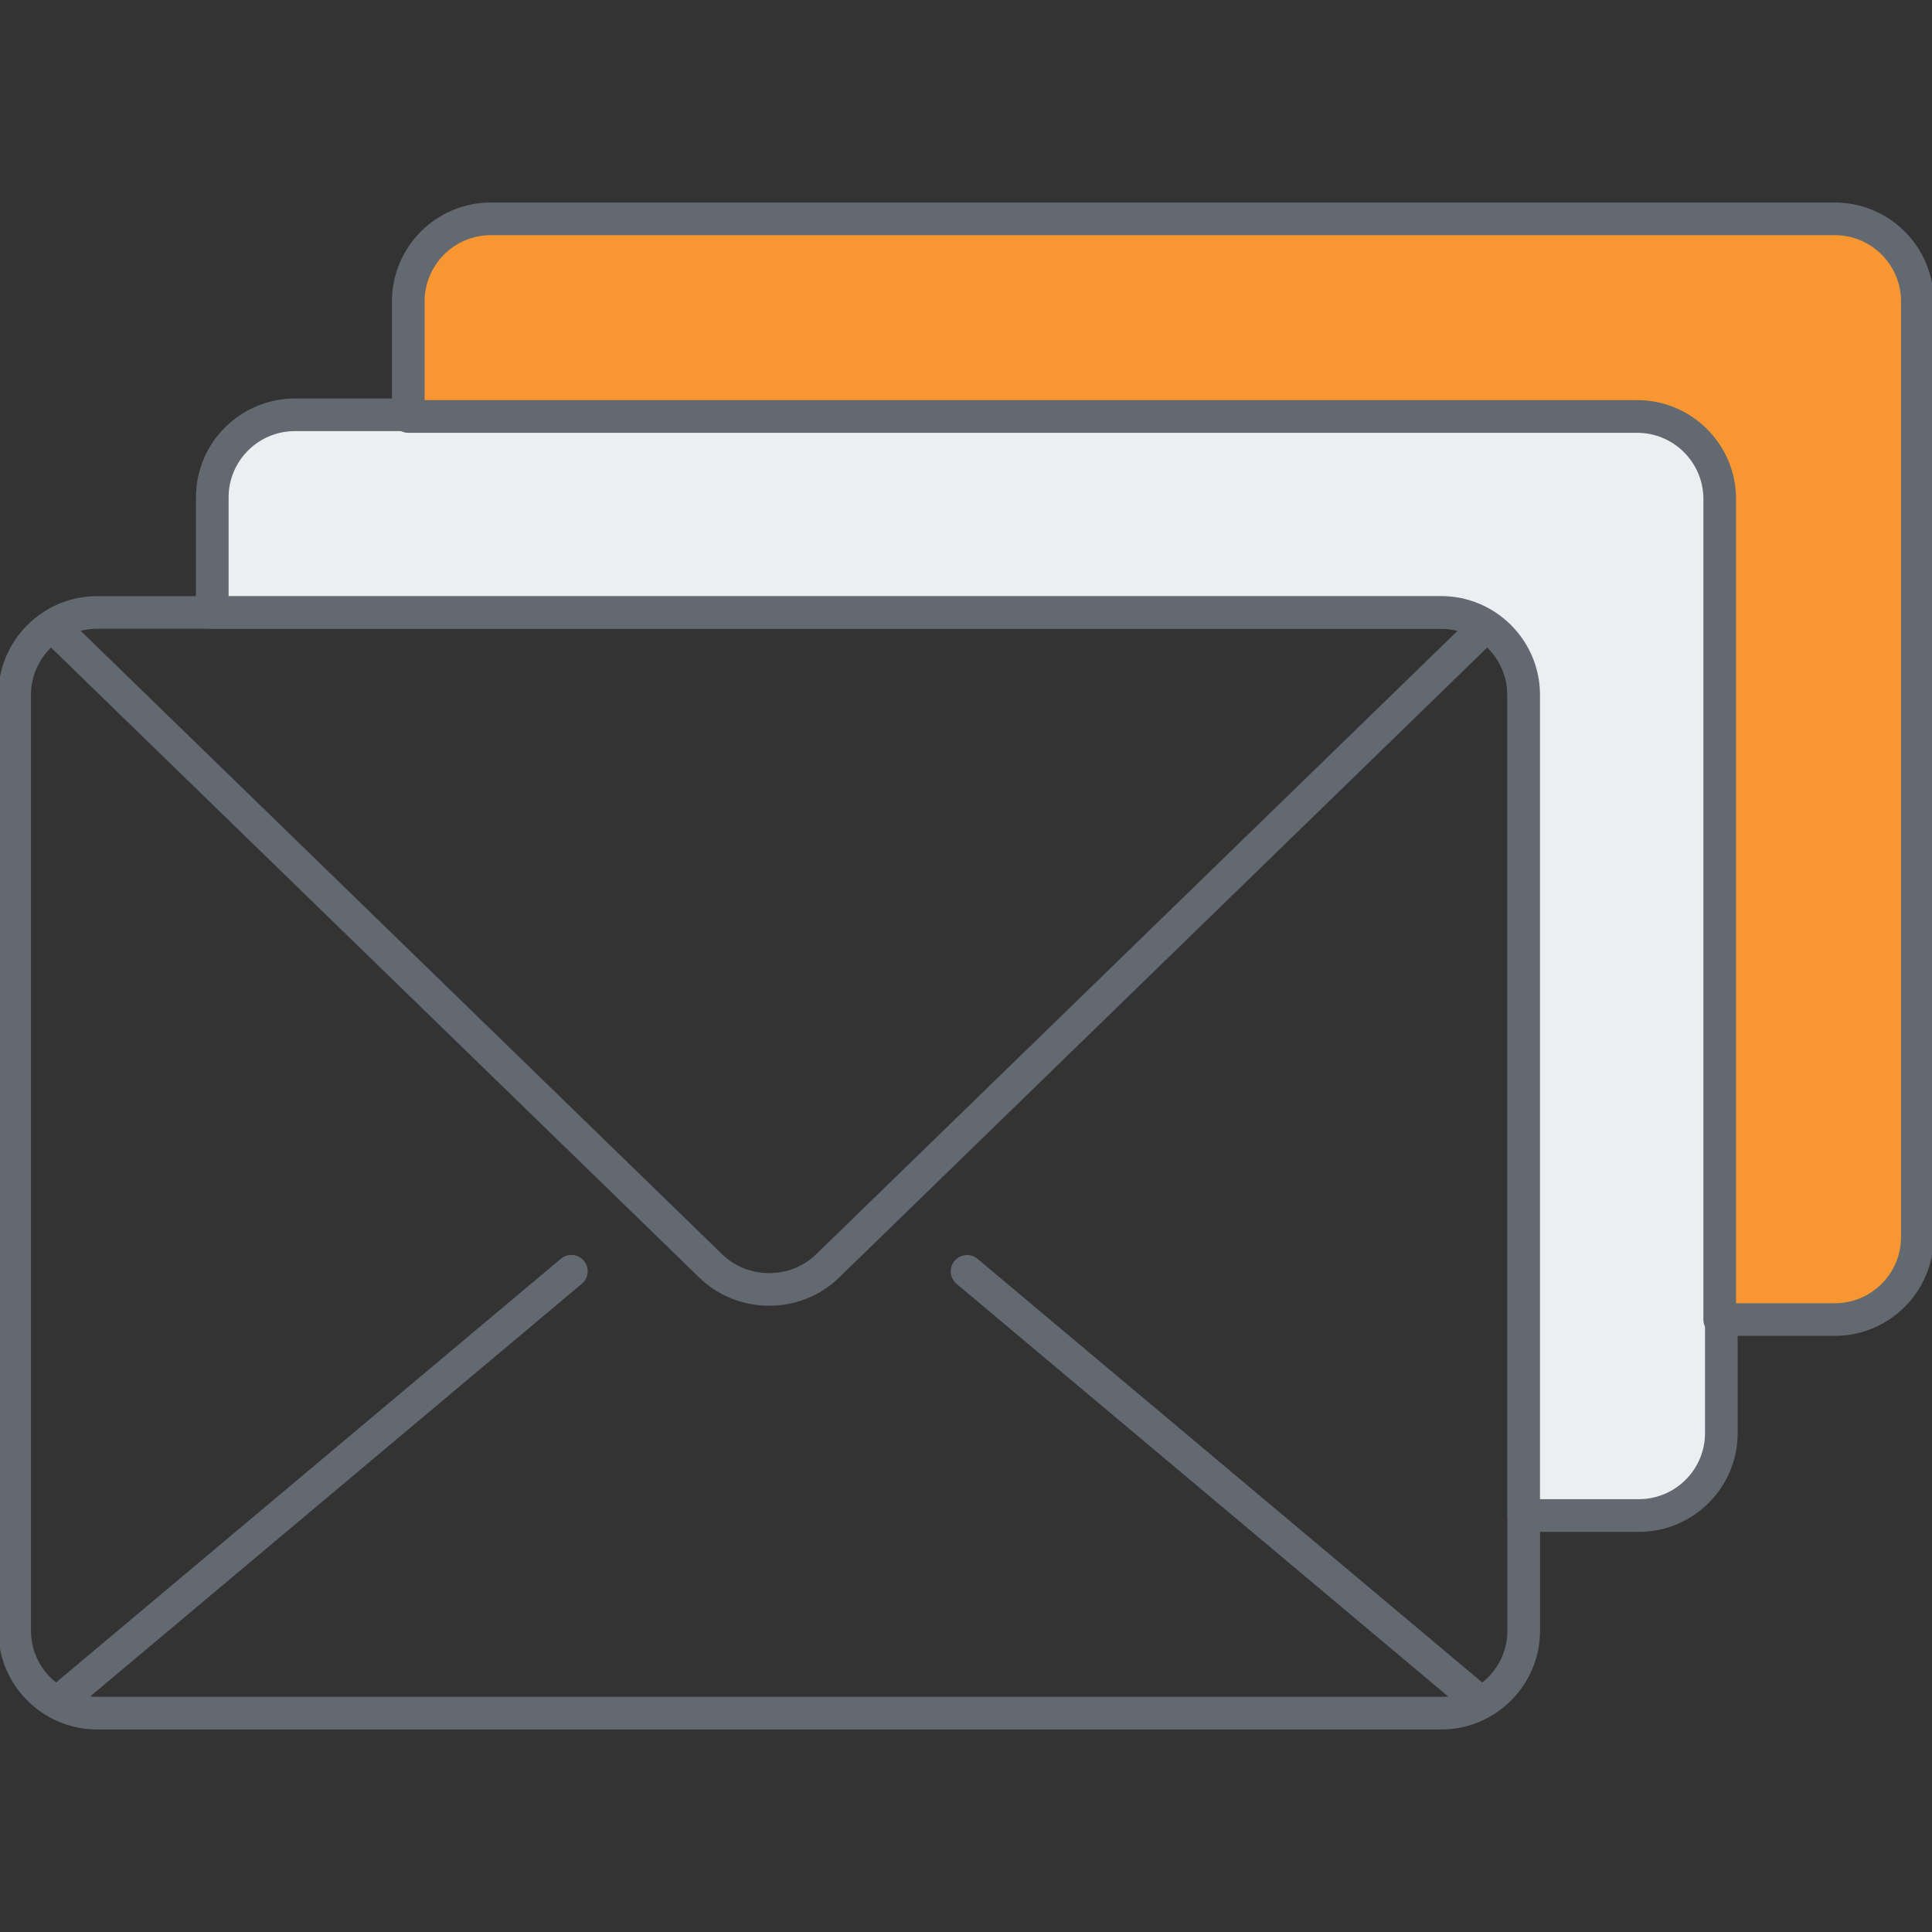 <?xml version="1.0" encoding="utf-8"?>
<!-- Generator: Adobe Illustrator 27.0.0, SVG Export Plug-In . SVG Version: 6.00 Build 0)  -->
<svg version="1.1" id="Layer_1" xmlns="http://www.w3.org/2000/svg" xmlns:xlink="http://www.w3.org/1999/xlink" x="0px" y="0px"
	 width="40px" height="40px" viewBox="0 0 40 40" enable-background="new 0 0 40 40" xml:space="preserve">
<rect x="0" y="0" width="40" height="40" fill="#333333" stroke="none"/>
<g>
	<g>
		<g>
			<g>
				<path fill="#626971" d="M29.839,35.807H2.012c-1.129,0-2.047-0.918-2.047-2.046V14.389c0-1.129,0.918-2.047,2.047-2.047h27.827
					c1.129,0,2.046,0.919,2.046,2.047v19.372C31.885,34.889,30.967,35.807,29.839,35.807z M2.012,13.018
					c-0.756,0-1.371,0.615-1.371,1.371v19.372c0,0.755,0.615,1.37,1.371,1.37h27.827c0.755,0,1.37-0.615,1.37-1.37V14.389
					c0-0.756-0.615-1.371-1.37-1.371H2.012z"/>
			</g>
			<g>
				<g>
					<path fill="#626971" d="M15.925,27.034c-0.523,0-1.046-0.194-1.444-0.58L0.965,13.318c-0.134-0.13-0.137-0.344-0.007-0.478
						c0.13-0.133,0.344-0.137,0.478-0.007l13.516,13.136c0.536,0.52,1.409,0.52,1.945,0l13.514-13.136
						c0.134-0.131,0.349-0.127,0.478,0.007c0.13,0.134,0.127,0.348-0.007,0.478L17.369,26.454
						C16.971,26.841,16.448,27.034,15.925,27.034z"/>
				</g>
			</g>
			<g>
				<g>
					<path fill="#626971" d="M1.201,35.579c-0.097,0-0.193-0.041-0.259-0.121c-0.12-0.143-0.102-0.356,0.042-0.476l10.628-8.921
						c0.144-0.12,0.357-0.101,0.476,0.042c0.12,0.143,0.102,0.356-0.042,0.476L1.418,35.5C1.354,35.554,1.278,35.579,1.201,35.579z"
						/>
				</g>
				<g>
					<path fill="#626971" d="M30.648,35.579c-0.077,0-0.153-0.026-0.217-0.079l-10.626-8.919c-0.143-0.12-0.162-0.334-0.042-0.476
						c0.12-0.143,0.333-0.162,0.476-0.042l10.626,8.919c0.143,0.12,0.162,0.333,0.042,0.476
						C30.841,35.538,30.745,35.579,30.648,35.579z"/>
				</g>
			</g>
		</g>
	</g>
	<g>
		<path fill="#ECEFF2" d="M31.547,14.389c0-0.943-0.766-1.709-1.709-1.709H4.395v-2.383c0-0.943,0.765-1.709,1.708-1.709H33.93
			c0.942,0,1.709,0.766,1.709,1.709v19.372c0,0.942-0.766,1.708-1.709,1.708h-2.383V14.389z"/>
		<path fill="#626971" d="M33.93,31.716h-2.383c-0.187,0-0.338-0.151-0.338-0.338V14.389c0-0.756-0.615-1.371-1.37-1.371H4.395
			c-0.187,0-0.338-0.151-0.338-0.338v-2.383c0-1.129,0.918-2.046,2.047-2.046H33.93c1.129,0,2.047,0.918,2.047,2.046v19.373
			C35.977,30.798,35.059,31.716,33.93,31.716z M31.885,31.039h2.045c0.756,0,1.371-0.615,1.371-1.37V10.296
			c0-0.755-0.615-1.37-1.371-1.37H6.104c-0.756,0-1.371,0.615-1.371,1.37v2.045h25.105c1.129,0,2.046,0.919,2.046,2.047V31.039z"/>
	</g>
	<g>
		<path fill="#F89732" d="M35.605,10.331c0-0.943-0.766-1.709-1.709-1.709H8.453V6.239c0-0.943,0.765-1.709,1.708-1.709h27.827
			c0.942,0,1.709,0.766,1.709,1.709v19.372c0,0.942-0.766,1.708-1.709,1.708h-2.383V10.331z"/>
		<path fill="#626971" d="M37.988,27.658h-2.383c-0.187,0-0.338-0.151-0.338-0.338V10.331c0-0.755-0.615-1.37-1.371-1.37H8.453
			c-0.187,0-0.338-0.151-0.338-0.338V6.239c0-1.129,0.918-2.046,2.046-2.046h27.827c1.129,0,2.047,0.918,2.047,2.046v19.373
			C40.035,26.74,39.116,27.658,37.988,27.658z M35.943,26.982h2.045c0.756,0,1.371-0.614,1.371-1.37V6.239
			c0-0.755-0.615-1.37-1.371-1.37H10.161c-0.755,0-1.37,0.615-1.37,1.37v2.045h25.105c1.129,0,2.047,0.918,2.047,2.046V26.982z"/>
	</g>
</g>
<g>
</g>
<g>
</g>
<g>
</g>
<g>
</g>
<g>
</g>
<g>
</g>
</svg>
